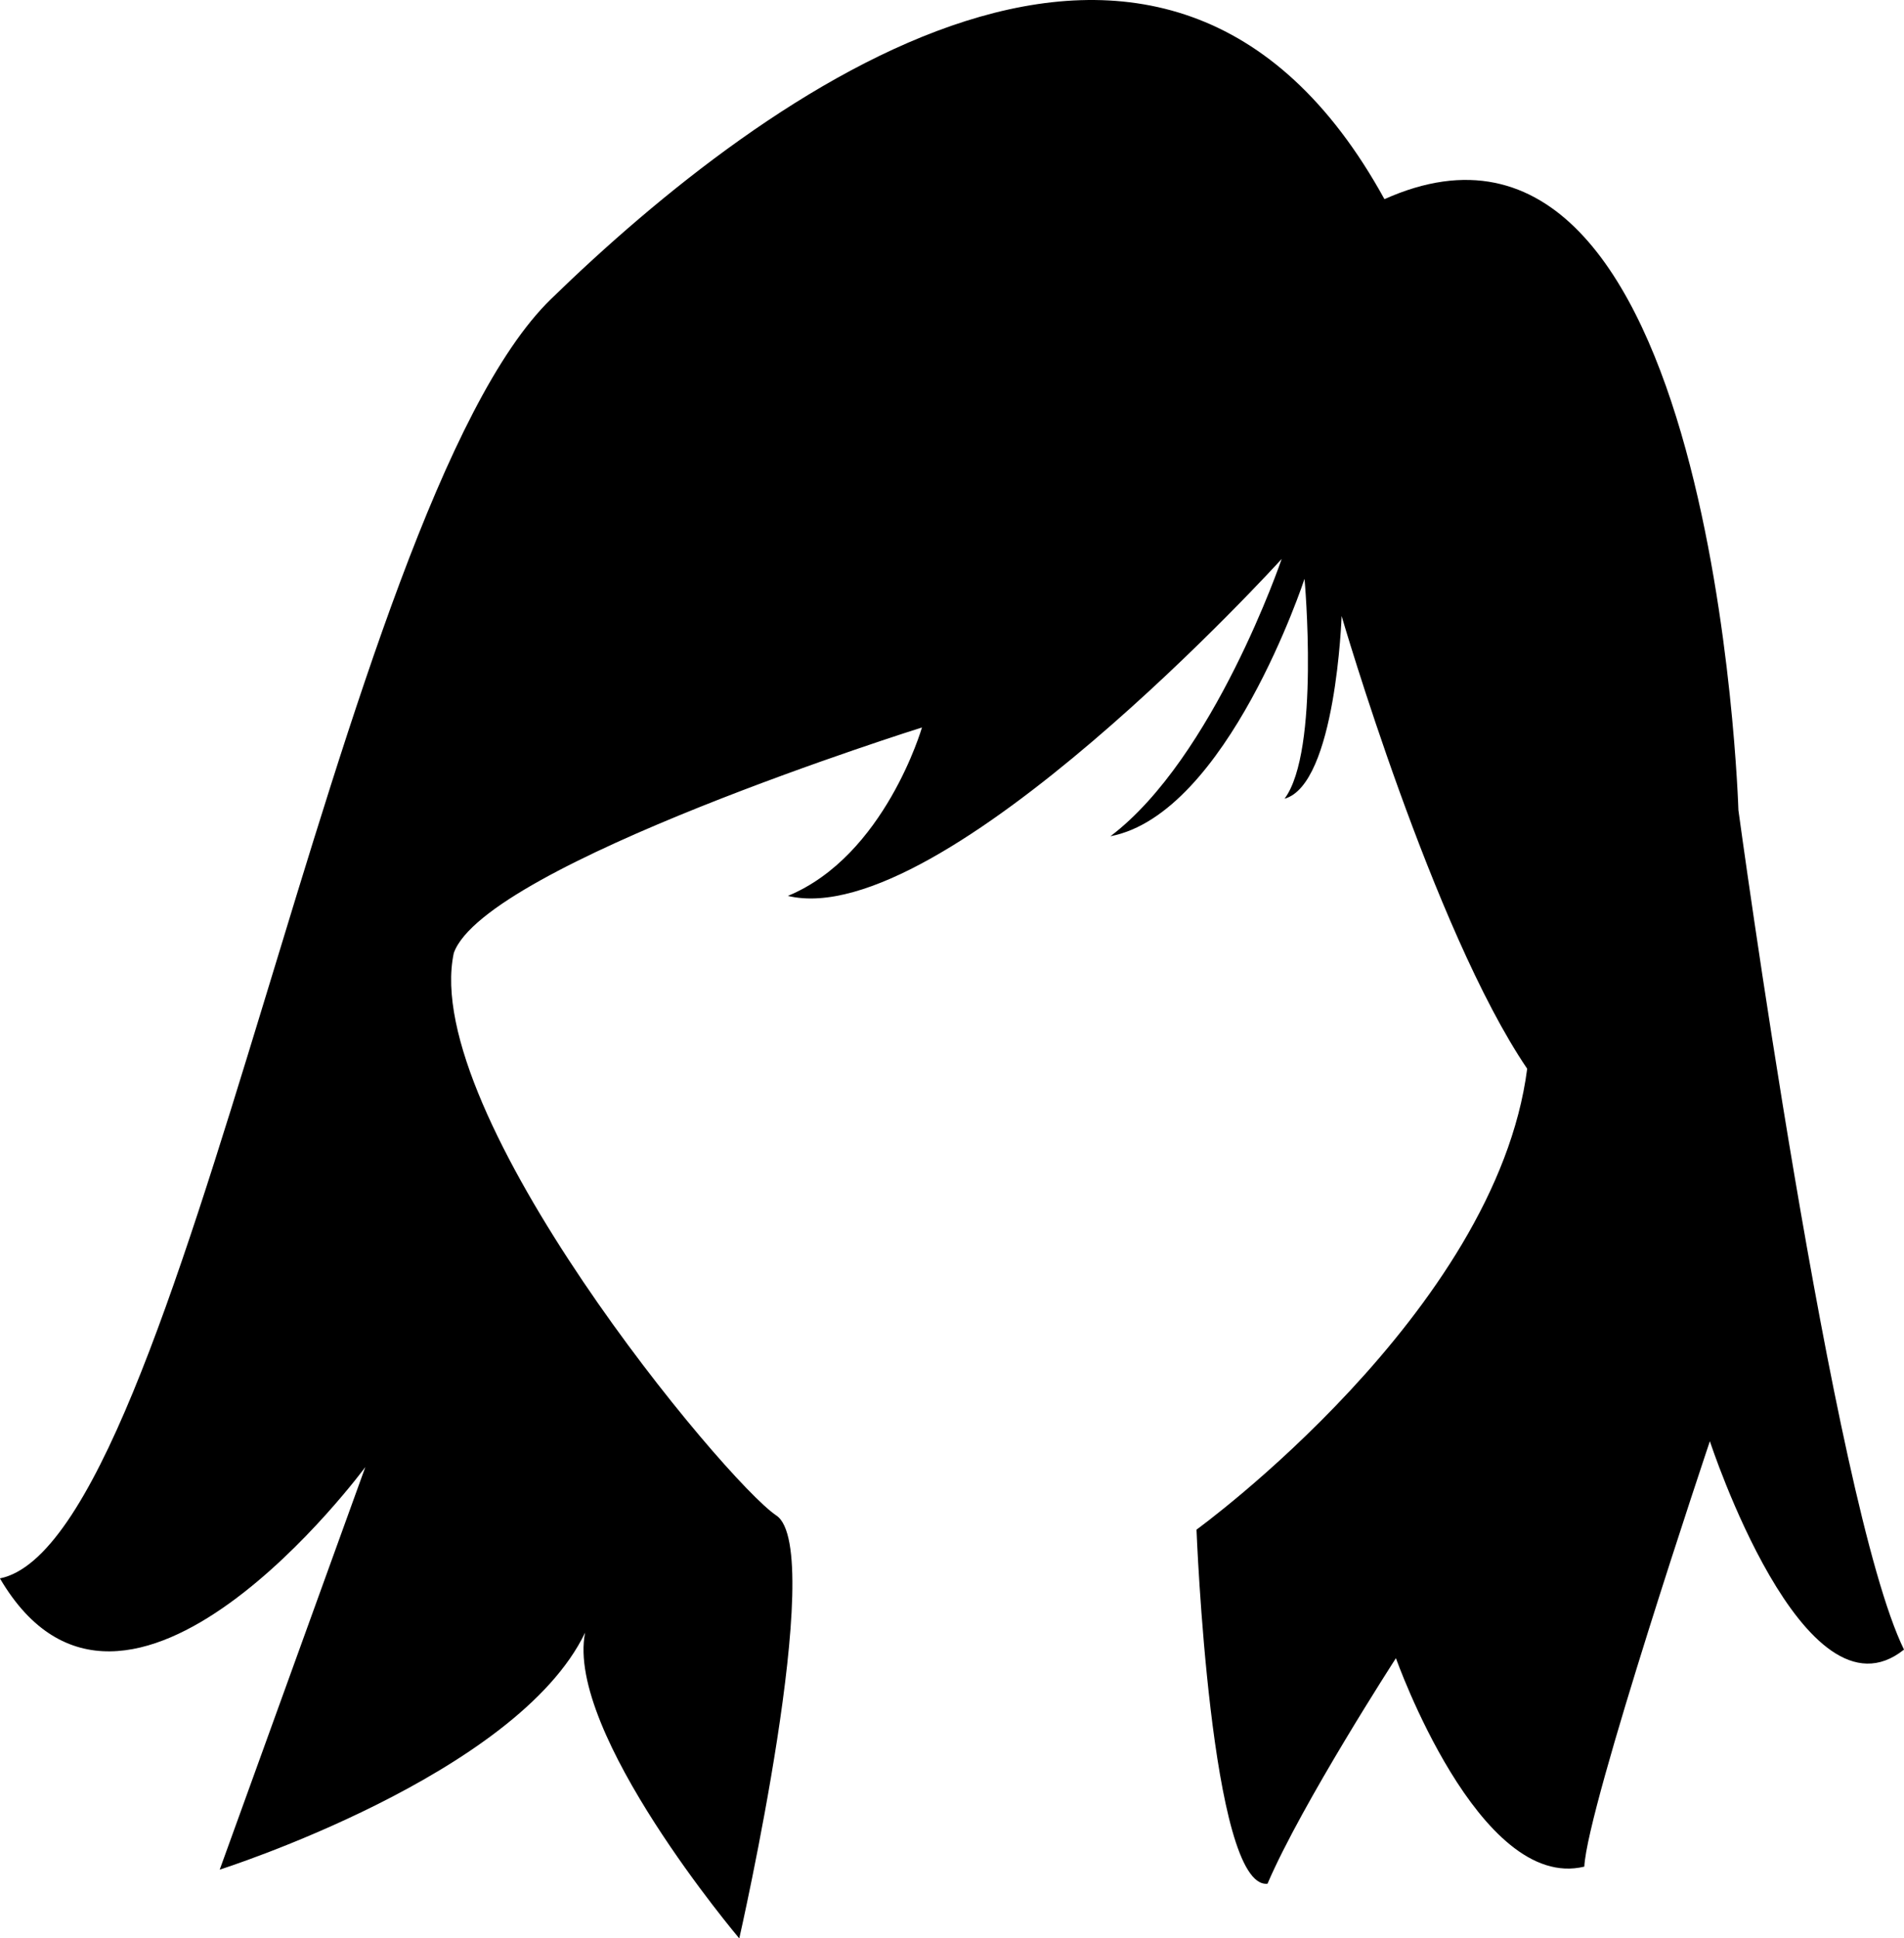 <?xml version="1.0" encoding="iso-8859-1"?>
<!-- Generator: Adobe Illustrator 16.0.0, SVG Export Plug-In . SVG Version: 6.00 Build 0)  -->
<!DOCTYPE svg PUBLIC "-//W3C//DTD SVG 1.1//EN" "http://www.w3.org/Graphics/SVG/1.1/DTD/svg11.dtd">
<svg version="1.1" id="Layer_1" xmlns="http://www.w3.org/2000/svg" xmlns:xlink="http://www.w3.org/1999/xlink" x="0px" y="0px"
	 width="30.494px" height="31.036px" viewBox="0 0 30.494 31.036" style="enable-background:new 0 0 30.494 31.036;"
	 xml:space="preserve">
<path d="M20.527,8.95c0,0-5.44,5.987-7.909,5.395c1.554-0.641,2.148-2.697,2.148-2.697s-6.995,2.195-7.498,3.611
	c-0.548,2.561,4.343,8.458,5.166,9.007c0.823,0.548-0.594,6.771-0.594,6.771s-2.789-3.297-2.469-4.896
	c-1.097,2.286-5.852,3.795-5.852,3.795l2.332-6.446c0,0-3.84,5.212-5.852,1.783C2.926,24.677,5.395,8.127,8.823,4.79
	c3.429-3.338,9.83-8.001,13.35-1.601c5.303-2.377,5.669,9.783,5.669,9.783s1.508,11.109,2.652,13.441
	c-1.601,1.28-3.109-3.337-3.109-3.337s-1.965,5.852-2.011,6.812c-1.692,0.411-3.017-3.338-3.017-3.338s-1.509,2.332-2.057,3.612
	c-0.915,0.091-1.137-5.67-1.137-5.67s4.793-3.474,5.296-7.38c-1.508-2.221-2.972-7.249-2.972-7.249s-0.091,2.698-0.914,2.926
	c0.571-0.766,0.32-3.521,0.32-3.521s-1.235,3.763-3.109,4.122C19.442,12.136,20.527,8.95,20.527,8.95z"/>
<g>
</g>
<g>
</g>
<g>
</g>
<g>
</g>
<g>
</g>
<g>
</g>
<g>
</g>
<g>
</g>
<g>
</g>
<g>
</g>
<g>
</g>
<g>
</g>
<g>
</g>
<g>
</g>
<g>
</g>
</svg>
